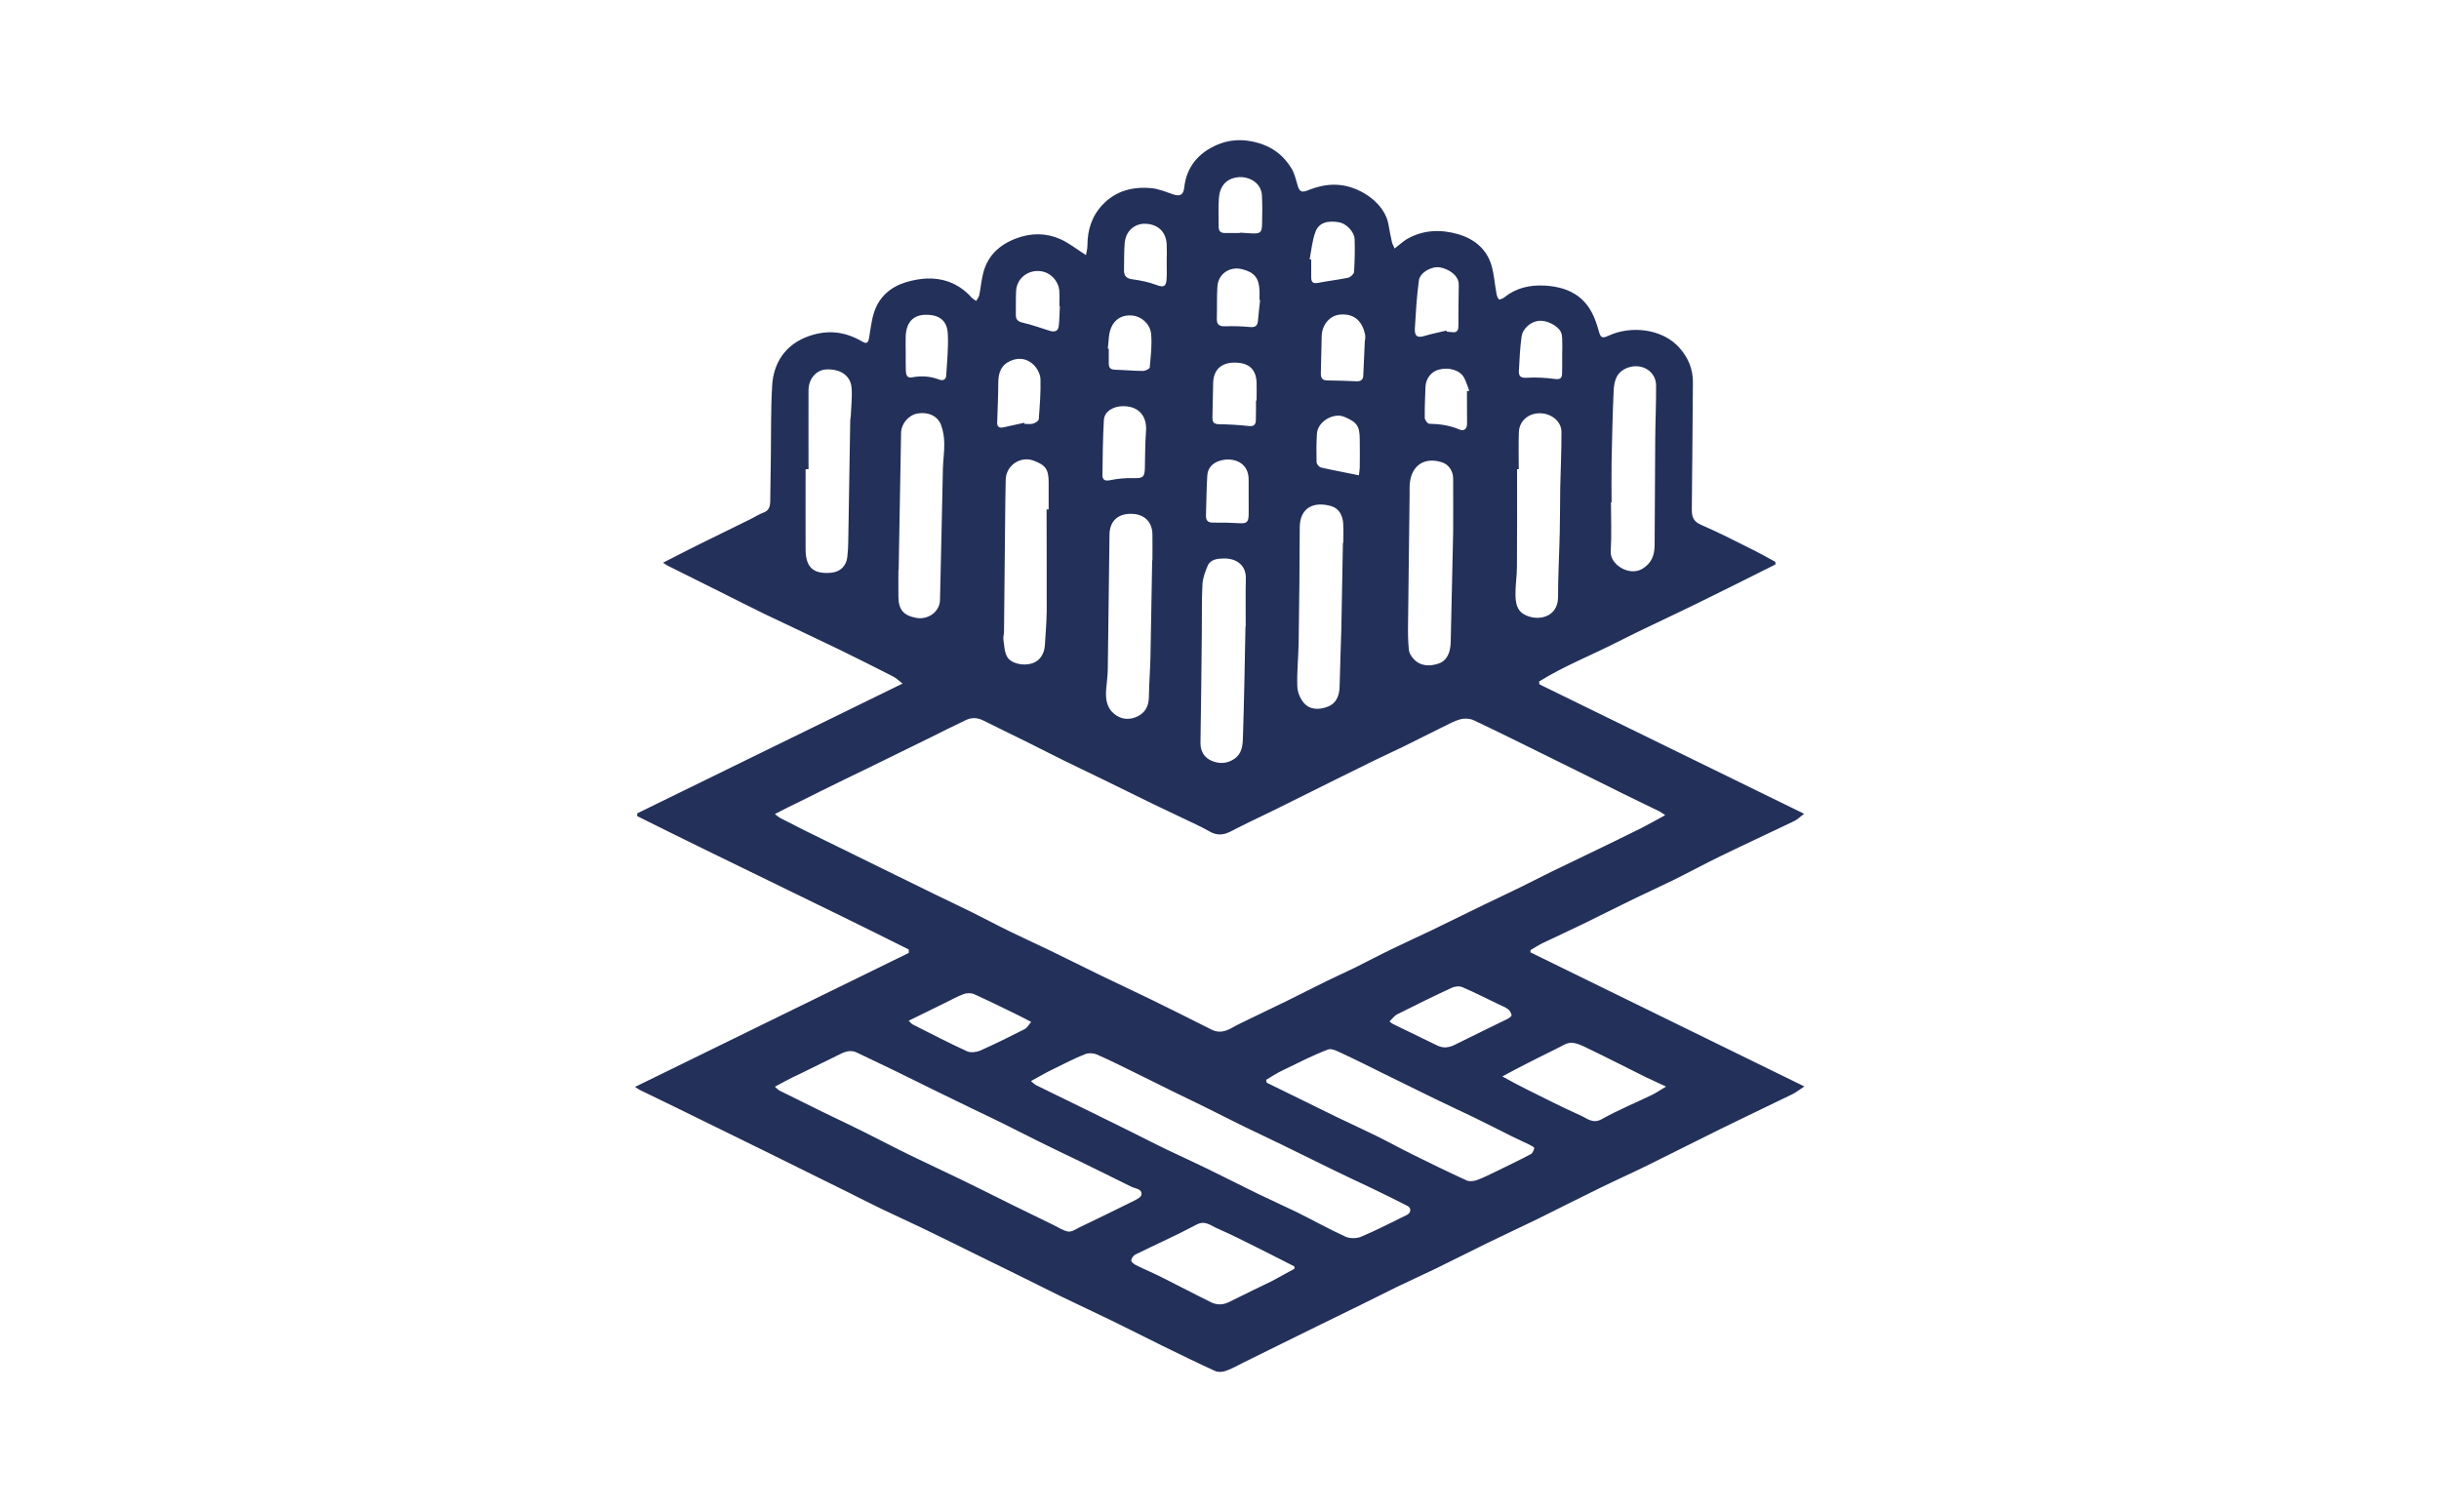 <?xml version="1.0" encoding="UTF-8"?> <svg xmlns="http://www.w3.org/2000/svg" xmlns:xlink="http://www.w3.org/1999/xlink" version="1.1" id="katman_1" x="0px" y="0px" viewBox="0 0 200 124" style="enable-background:new 0 0 200 124;" xml:space="preserve"> <g> <path style="fill:#23305A;" d="M54.37,46.15c1.06-0.54,1.99-1.03,2.93-1.49c1.39-0.69,2.79-1.37,4.19-2.06 c0.37-0.18,0.71-0.41,1.09-0.55c0.49-0.17,0.57-0.52,0.58-0.96c0.01-1.19,0.03-2.39,0.05-3.58c0.03-1.98-0.01-3.95,0.11-5.92 c0.11-1.77,1.03-3.35,3.05-4.04c1.55-0.53,2.95-0.35,4.33,0.46c0.36,0.21,0.5,0.12,0.57-0.33c0.12-0.71,0.19-1.43,0.42-2.11 c0.42-1.24,1.34-2.04,2.58-2.42c0.63-0.19,1.31-0.32,1.96-0.31c1.35,0.01,2.52,0.53,3.44,1.56c0.1,0.12,0.25,0.18,0.38,0.28 c0.09-0.15,0.21-0.3,0.25-0.47c0.12-0.6,0.17-1.21,0.32-1.8c0.36-1.45,1.34-2.34,2.71-2.86c1.23-0.46,2.46-0.46,3.64,0.07 c0.71,0.32,1.33,0.83,2.08,1.3c0.04-0.22,0.12-0.5,0.12-0.79c0-1.28,0.37-2.43,1.26-3.36c1.08-1.13,2.47-1.48,3.97-1.34 c0.61,0.05,1.21,0.31,1.8,0.51c0.55,0.19,0.84,0.06,0.91-0.57c0.15-1.35,0.81-2.39,1.94-3.1c1.41-0.88,2.91-0.99,4.48-0.43 c1.06,0.38,1.83,1.07,2.39,2c0.25,0.42,0.35,0.93,0.5,1.41c0.13,0.41,0.29,0.57,0.77,0.38c0.92-0.37,1.86-0.59,2.89-0.43 c1.66,0.25,3.5,1.55,3.78,3.23c0.08,0.47,0.17,0.95,0.28,1.42c0.04,0.17,0.13,0.32,0.22,0.53c0.38-0.29,0.68-0.58,1.02-0.78 c1.32-0.76,2.76-0.8,4.17-0.4c1.31,0.38,2.36,1.2,2.76,2.59c0.21,0.74,0.26,1.52,0.4,2.28c0.03,0.17,0.09,0.37,0.21,0.48 c0.05,0.05,0.31-0.07,0.43-0.16c0.97-0.78,2.08-1.03,3.29-0.97c1.65,0.09,3.06,0.65,3.88,2.19c0.25,0.47,0.43,0.99,0.57,1.5 c0.16,0.6,0.27,0.67,0.84,0.41c1.83-0.84,4.41-0.57,5.81,1.03c0.69,0.79,1.09,1.72,1.08,2.8c-0.03,3.45-0.05,6.9-0.09,10.35 c-0.01,0.63,0.08,1.05,0.76,1.34c1.51,0.65,2.97,1.42,4.45,2.15c0.56,0.28,1.09,0.59,1.64,0.89c0,0.07,0,0.14,0.01,0.21 c-2.14,1.07-4.28,2.15-6.43,3.2c-2.18,1.07-4.39,2.07-6.55,3.17c-2.13,1.09-4.37,1.96-6.4,3.23c0.01,0.08,0.01,0.16,0.02,0.23 c7.19,3.52,14.38,7.03,21.71,10.62c-0.35,0.26-0.56,0.47-0.8,0.59c-2.02,0.97-4.06,1.91-6.07,2.89c-1.32,0.64-2.6,1.34-3.92,1.99 c-1.08,0.53-2.18,1.02-3.26,1.55c-1.38,0.67-2.75,1.37-4.13,2.04c-1.07,0.52-2.15,1.01-3.21,1.52c-0.36,0.17-0.69,0.39-1.04,0.59 c-0.01,0.06-0.01,0.13-0.02,0.19c7.44,3.64,14.88,7.28,22.47,11c-0.42,0.27-0.67,0.48-0.95,0.62c-1.97,0.96-3.94,1.89-5.91,2.86 c-1.98,0.97-3.94,1.98-5.92,2.95c-1.36,0.67-2.75,1.29-4.11,1.96c-1.68,0.82-3.35,1.67-5.03,2.5c-1.37,0.67-2.75,1.3-4.11,1.97 c-1.4,0.68-2.78,1.39-4.18,2.07c-1.07,0.52-2.15,1-3.22,1.52c-0.98,0.48-1.96,0.98-2.94,1.46c-1.1,0.54-2.19,1.08-3.29,1.61 c-1.06,0.52-2.13,1.04-3.19,1.57c-1.05,0.52-2.09,1.04-3.14,1.55c-0.48,0.24-0.95,0.51-1.46,0.69c-0.27,0.09-0.63,0.12-0.88,0 c-1.45-0.66-2.88-1.36-4.31-2.06c-1.38-0.68-2.75-1.38-4.13-2.05c-1.38-0.67-2.77-1.32-4.16-1.99c-1.27-0.62-2.52-1.26-3.79-1.88 c-1.11-0.55-2.23-1.09-3.34-1.64c-1.41-0.69-2.82-1.4-4.24-2.08c-1.1-0.53-2.22-1.03-3.32-1.56c-0.95-0.46-1.89-0.94-2.83-1.41 c-0.8-0.4-1.59-0.79-2.39-1.18c-1.35-0.66-2.69-1.33-4.04-2c-1.08-0.53-2.16-1.06-3.24-1.59c-1.45-0.71-2.89-1.42-4.34-2.13 c-1.02-0.5-2.03-0.98-3.05-1.48c-0.09-0.05-0.18-0.11-0.38-0.24c7.54-3.69,15-7.34,22.45-10.99c0-0.09,0-0.19,0-0.28 c-7.39-3.71-14.87-7.24-22.27-10.94c0-0.08,0-0.15,0.01-0.23c7.21-3.53,14.42-7.05,21.75-10.64c-0.31-0.24-0.53-0.46-0.79-0.59 c-1.47-0.75-2.94-1.49-4.42-2.21c-2.02-0.98-4.05-1.92-6.07-2.89c-1.22-0.59-2.42-1.21-3.63-1.81c-1.44-0.72-2.89-1.44-4.33-2.16 C54.67,46.35,54.6,46.3,54.37,46.15z M63.54,66.76c0.21,0.16,0.31,0.25,0.41,0.31c0.66,0.34,1.32,0.68,1.98,1.01 c1.45,0.71,2.89,1.42,4.34,2.13c1.08,0.53,2.16,1.06,3.24,1.59c1.05,0.51,2.09,1.03,3.14,1.54c1.03,0.5,2.07,0.99,3.1,1.5 c1.01,0.5,2.01,1.04,3.02,1.53c1.1,0.54,2.21,1.04,3.31,1.57c1.4,0.68,2.79,1.38,4.19,2.06c1.35,0.66,2.71,1.28,4.06,1.94 c1.68,0.82,3.35,1.66,5.02,2.5c0.57,0.29,1.1,0.17,1.64-0.13c0.47-0.27,0.95-0.49,1.44-0.73c1.05-0.51,2.11-1.01,3.15-1.52 c1.06-0.52,2.11-1.07,3.18-1.59c0.76-0.38,1.54-0.72,2.3-1.09c1.03-0.51,2.04-1.05,3.08-1.55c1.07-0.52,2.15-1.01,3.22-1.52 c1.45-0.7,2.89-1.42,4.34-2.12c1.02-0.49,2.04-0.97,3.06-1.47c0.83-0.41,1.65-0.83,2.48-1.24c1-0.49,2.01-0.96,3.01-1.45 c1.45-0.7,2.9-1.4,4.34-2.12c0.63-0.32,1.25-0.67,1.96-1.06c-0.23-0.15-0.33-0.23-0.44-0.29c-1-0.49-2-0.97-3-1.46 c-1.96-0.97-3.91-1.95-5.87-2.91c-2.13-1.05-4.25-2.11-6.39-3.12c-0.31-0.15-0.74-0.17-1.07-0.09c-0.5,0.13-0.96,0.39-1.43,0.62 c-1.08,0.53-2.15,1.08-3.23,1.61c-0.75,0.37-1.51,0.71-2.25,1.07c-1.13,0.55-2.26,1.11-3.39,1.67c-0.73,0.36-1.46,0.73-2.19,1.09 c-0.98,0.49-1.96,0.97-2.94,1.46c-1.15,0.56-2.31,1.1-3.44,1.69c-0.61,0.32-1.16,0.33-1.74-0.01c-0.42-0.24-0.85-0.45-1.29-0.66 c-1.08-0.52-2.18-1.03-3.26-1.55c-1.42-0.69-2.82-1.39-4.24-2.08c-1.06-0.52-2.14-1.02-3.2-1.55c-1.05-0.52-2.09-1.05-3.13-1.57 c-1.13-0.56-2.27-1.1-3.39-1.67c-0.49-0.25-0.97-0.28-1.45-0.05c-0.97,0.46-1.93,0.94-2.89,1.42c-1.41,0.69-2.82,1.39-4.24,2.08 c-1.08,0.53-2.17,1.05-3.25,1.58c-1.07,0.52-2.13,1.05-3.19,1.58C64.99,66.01,64.32,66.36,63.54,66.76z M63.54,89.12 c0.2,0.17,0.27,0.26,0.36,0.31c1.21,0.6,2.42,1.2,3.64,1.8c1.07,0.52,2.14,1.02,3.2,1.55c1.29,0.64,2.57,1.32,3.87,1.95 c1.39,0.68,2.81,1.33,4.21,2.01s2.79,1.38,4.18,2.07c1.15,0.56,2.29,1.12,3.44,1.68c0.38,0.19,0.76,0.45,1.16,0.51 c0.28,0.04,0.62-0.19,0.91-0.34c1.43-0.69,2.87-1.38,4.29-2.09c0.3-0.15,0.77-0.36,0.8-0.59c0.07-0.5-0.51-0.49-0.84-0.66 c-1.42-0.71-2.85-1.41-4.28-2.11c-1.07-0.52-2.14-1.02-3.2-1.55c-1.05-0.52-2.08-1.05-3.13-1.57c-0.81-0.4-1.63-0.79-2.45-1.18 c-1.07-0.52-2.13-1.04-3.2-1.56c-1.06-0.52-2.12-1.05-3.19-1.57c-1.01-0.49-2.03-0.98-3.05-1.46c-0.44-0.21-0.86-0.12-1.29,0.09 c-1.14,0.57-2.3,1.12-3.44,1.69C64.9,88.38,64.27,88.73,63.54,89.12z M84.54,88.66c0.22,0.18,0.3,0.27,0.41,0.33 c0.48,0.24,0.96,0.47,1.45,0.71c1.05,0.51,2.1,1.03,3.15,1.54c1.08,0.53,2.16,1.06,3.24,1.6c0.96,0.48,1.92,0.97,2.89,1.44 c1.08,0.52,2.18,1.01,3.26,1.54c1.4,0.68,2.79,1.39,4.18,2.07c1.07,0.52,2.15,1,3.22,1.52c1.33,0.66,2.62,1.38,3.97,2 c0.36,0.17,0.92,0.17,1.29,0.02c1.28-0.54,2.51-1.18,3.76-1.79c0.35-0.17,0.39-0.57,0.06-0.74c-0.95-0.49-1.92-0.96-2.89-1.43 c-1.07-0.51-2.15-1.01-3.21-1.53c-1.42-0.69-2.82-1.39-4.24-2.08c-1.07-0.52-2.14-1.02-3.21-1.54c-1.06-0.52-2.12-1.07-3.18-1.59 c-0.81-0.4-1.63-0.79-2.45-1.19c-1-0.49-1.99-0.99-2.99-1.48c-1.1-0.54-2.19-1.09-3.31-1.58c-0.28-0.12-0.7-0.14-0.98-0.02 c-0.87,0.35-1.72,0.78-2.56,1.2C85.79,87.95,85.21,88.29,84.54,88.66z M103.82,88.56c0.02,0.08,0.03,0.15,0.05,0.23 c0.54,0.27,1.09,0.53,1.63,0.8c1.41,0.69,2.82,1.39,4.24,2.08c1.03,0.5,2.08,0.97,3.11,1.48s2.03,1.06,3.06,1.57 c1.44,0.71,2.89,1.42,4.36,2.09c0.22,0.1,0.57,0.06,0.81-0.02c0.52-0.19,1.02-0.44,1.52-0.68c0.98-0.48,1.97-0.95,2.93-1.46 c0.15-0.08,0.24-0.32,0.28-0.5c0.01-0.06-0.23-0.19-0.37-0.26c-0.48-0.24-0.97-0.45-1.45-0.69c-1.03-0.51-2.05-1.04-3.08-1.54 c-1.07-0.52-2.15-1.01-3.21-1.53c-1.42-0.69-2.82-1.39-4.24-2.08c-1.11-0.55-2.22-1.11-3.34-1.63c-0.39-0.18-0.9-0.47-1.22-0.35 c-1.26,0.48-2.47,1.1-3.68,1.69C104.73,87.98,104.28,88.29,103.82,88.56z M119.16,43.67c0-1.35,0.01-2.88,0-4.41 c0-0.65-0.38-1.17-0.9-1.34c-1.45-0.48-2.54,0.25-2.66,1.78c-0.02,0.24-0.01,0.48-0.01,0.73c-0.05,3.62-0.09,7.23-0.13,10.85 c-0.01,0.67,0,1.34,0.07,2.01c0.02,0.25,0.18,0.52,0.36,0.72c0.57,0.65,1.36,0.65,2.07,0.41c0.78-0.27,0.98-1.03,1-1.78 C119.03,49.7,119.09,46.77,119.16,43.67z M132.15,41.2c-0.02,0-0.03,0-0.05,0c0,1.34,0.06,2.69-0.02,4.02 c-0.07,1.08,1.52,2.07,2.59,1.43c0.75-0.45,1-1.1,1.01-1.91c0.02-2.91,0.03-5.81,0.05-8.72c0.01-1.47,0.08-2.94,0.07-4.41 c-0.01-1.18-1.19-1.86-2.31-1.46c-0.94,0.34-1.13,1.08-1.17,1.9c-0.09,1.97-0.13,3.94-0.17,5.91 C132.13,39.03,132.15,40.12,132.15,41.2z M102.13,51.36c0.01,0,0.01,0,0.02,0c0-1.3-0.02-2.61,0.01-3.91 c0.03-1.14-0.82-1.67-1.81-1.65c-0.48,0.01-1.07,0.05-1.31,0.58c-0.22,0.5-0.42,1.05-0.44,1.58c-0.07,1.3-0.03,2.61-0.05,3.91 c-0.03,3.02-0.06,6.03-0.11,9.05c-0.01,0.7,0.32,1.22,0.91,1.47c0.61,0.26,1.25,0.26,1.86-0.15c0.63-0.43,0.69-1.09,0.71-1.73 C102.02,57.47,102.07,54.41,102.13,51.36z M85.82,41.78c0.06,0,0.11,0,0.17,0c0-0.75,0-1.49,0-2.24c0-1.05-0.26-1.41-1.25-1.77 c-1.07-0.39-2.25,0.41-2.27,1.56c-0.03,1.15-0.04,2.31-0.05,3.46c-0.03,3-0.06,6-0.09,9c0,0.22-0.08,0.45-0.05,0.67 c0.07,0.47,0.08,0.99,0.3,1.39c0.31,0.57,1.31,0.78,2.03,0.56c0.61-0.18,1.02-0.73,1.07-1.48c0.06-0.95,0.14-1.89,0.15-2.84 C85.84,47.33,85.82,44.56,85.82,41.78z M94.48,45.95c0.01,0,0.01,0,0.02,0c0-0.71,0.01-1.42,0-2.13c-0.02-1.06-0.69-1.69-1.8-1.68 c-1.06,0-1.71,0.63-1.72,1.7c-0.05,3.67-0.09,7.34-0.14,11.01c-0.01,0.48-0.06,0.96-0.11,1.44c-0.08,0.74-0.08,1.51,0.44,2.07 c0.48,0.52,1.17,0.75,1.9,0.48c0.76-0.28,1.13-0.84,1.14-1.67c0.01-1.11,0.11-2.23,0.13-3.34C94.38,51.2,94.43,48.58,94.48,45.95z M124.54,38.48c-0.05,0-0.09,0-0.14,0c0,2.67,0.01,5.33-0.01,8c0,0.76-0.13,1.52-0.12,2.28c0.01,0.61,0.08,1.27,0.7,1.62 c1.11,0.63,2.79,0.26,2.79-1.4c0-1.77,0.1-3.53,0.14-5.3c0.03-1.23,0.02-2.46,0.04-3.69c0.03-1.53,0.11-3.05,0.1-4.58 c-0.01-0.88-0.86-1.53-1.81-1.52c-0.91,0.01-1.64,0.64-1.68,1.53C124.51,36.42,124.54,37.45,124.54,38.48z M110.12,44.51 c0.01,0,0.02,0,0.03,0c0-0.54,0.03-1.08-0.01-1.62c-0.05-0.63-0.34-1.19-0.97-1.38c-1.4-0.41-2.59,0.09-2.59,1.76 c-0.01,3.15-0.04,6.3-0.09,9.44c-0.02,1.19-0.15,2.38-0.11,3.56c0.01,0.47,0.23,1.03,0.54,1.38c0.52,0.6,1.3,0.56,1.97,0.3 c0.71-0.28,0.95-0.93,0.96-1.68c0.03-1.56,0.1-3.12,0.14-4.68C110.04,49.24,110.08,46.87,110.12,44.51z M66.3,38.48 c-0.08,0-0.16,0-0.24,0c0,2.2-0.01,4.39,0,6.59c0.01,1.47,0.64,2.03,2.1,1.9c0.73-0.07,1.23-0.54,1.32-1.28 c0.05-0.46,0.08-0.93,0.08-1.39c0.06-3.26,0.1-6.52,0.16-9.78c0-0.17,0.05-0.33,0.05-0.5c0.03-0.74,0.12-1.49,0.06-2.22 c-0.08-1.01-0.94-1.57-2.11-1.5c-0.79,0.05-1.42,0.77-1.42,1.7C66.29,34.16,66.3,36.32,66.3,38.48z M73.69,46.76 c-0.01,0-0.01,0-0.02,0c0,0.73-0.01,1.45,0,2.18c0.01,1.05,0.41,1.53,1.44,1.73c0.99,0.19,1.95-0.5,1.97-1.46 c0.09-3.61,0.16-7.22,0.24-10.83c0.02-0.69,0.13-1.37,0.11-2.06c-0.01-0.49-0.09-1-0.26-1.46c-0.27-0.75-1.07-1.1-1.93-0.95 c-0.73,0.13-1.33,0.82-1.35,1.57C73.83,39.24,73.76,43,73.69,46.76z M106.15,104.05c0-0.06,0-0.13-0.01-0.19 c-0.97-0.49-1.93-0.99-2.9-1.47c-1.14-0.57-2.28-1.15-3.45-1.66c-0.52-0.22-0.97-0.68-1.69-0.29c-1.63,0.87-3.33,1.62-4.99,2.44 c-0.17,0.08-0.33,0.31-0.35,0.49c-0.01,0.11,0.22,0.3,0.38,0.38c0.75,0.37,1.52,0.69,2.26,1.07c1.31,0.65,2.6,1.34,3.91,1.98 c0.46,0.23,0.96,0.23,1.45-0.01c1.17-0.59,2.36-1.15,3.54-1.73C104.93,104.72,105.54,104.38,106.15,104.05z M123.19,88.28 c0.78,0.42,1.39,0.76,2.02,1.07c1.47,0.73,2.94,1.48,4.44,2.15c0.51,0.23,0.97,0.69,1.7,0.28c1.32-0.74,2.73-1.32,4.1-1.98 c0.35-0.17,0.68-0.4,1.17-0.69c-0.64-0.3-1.12-0.51-1.6-0.74c-1.61-0.8-3.21-1.62-4.83-2.4c-0.43-0.21-0.89-0.44-1.34-0.45 c-0.39-0.01-0.79,0.28-1.17,0.46c-0.8,0.39-1.59,0.79-2.38,1.19C124.64,87.5,123.99,87.85,123.19,88.28z M113.94,83.77 c0.15,0.11,0.2,0.17,0.27,0.2c1.21,0.59,2.43,1.18,3.64,1.77c0.51,0.25,0.99,0.18,1.49-0.08c1.42-0.71,2.86-1.4,4.28-2.1 c0.13-0.07,0.34-0.22,0.33-0.3c-0.03-0.18-0.14-0.38-0.28-0.49c-0.23-0.17-0.52-0.28-0.79-0.41c-0.98-0.47-1.95-0.97-2.96-1.4 c-0.25-0.11-0.64-0.07-0.9,0.06c-1.49,0.69-2.97,1.42-4.44,2.16C114.34,83.3,114.17,83.55,113.94,83.77z M74.51,83.71 c0.19,0.18,0.25,0.27,0.32,0.3c1.49,0.75,2.96,1.52,4.48,2.21c0.29,0.13,0.76,0.07,1.07-0.06c1.23-0.55,2.44-1.15,3.64-1.76 c0.21-0.11,0.34-0.37,0.54-0.59c-0.5-0.26-0.89-0.47-1.29-0.66c-1.13-0.55-2.26-1.11-3.4-1.62c-0.25-0.11-0.61-0.1-0.87,0 c-0.53,0.2-1.03,0.49-1.55,0.74C76.49,82.74,75.55,83.2,74.51,83.71z M92.15,33.31c-0.85-0.02-1.59,0.43-1.63,1.13 c-0.09,1.5-0.1,3.01-0.12,4.52c0,0.39,0.2,0.51,0.63,0.42c0.63-0.13,1.29-0.19,1.93-0.17c0.74,0.02,0.9-0.07,0.92-0.81 c0.03-0.99,0.01-1.97,0.09-2.96C94.09,34.16,93.41,33.33,92.15,33.31z M111.92,27.89c0.01,0,0.02,0,0.02,0c0-0.15,0.03-0.3,0-0.45 c-0.2-0.96-0.78-1.76-2.07-1.64c-0.82,0.08-1.47,0.82-1.49,1.78c-0.02,1.01-0.04,2.01-0.07,3.02c-0.01,0.38,0.1,0.6,0.53,0.6 c0.8,0,1.6,0.04,2.4,0.07c0.32,0.01,0.54-0.11,0.55-0.48C111.83,29.83,111.87,28.86,111.92,27.89z M118.61,27.11 c0.01,0.03,0.02,0.06,0.02,0.09c0.15,0.01,0.3,0.02,0.44,0.04c0.37,0.06,0.52-0.13,0.52-0.47c0.01-1.13,0-2.27,0.03-3.4 c0.02-0.81-0.88-1.33-1.54-1.44c-0.68-0.12-1.64,0.41-1.73,1.07c-0.18,1.3-0.25,2.62-0.33,3.93c-0.04,0.67,0.23,0.81,0.86,0.6 C117.46,27.36,118.04,27.25,118.61,27.11z M83.99,34.67c0,0.03,0.01,0.06,0.01,0.09c0.24,0,0.5,0.05,0.72-0.02 c0.18-0.05,0.45-0.23,0.46-0.36c0.08-1.09,0.17-2.19,0.14-3.28c-0.01-0.41-0.27-0.91-0.58-1.2c-0.49-0.47-1.14-0.61-1.82-0.33 c-0.81,0.33-1.05,0.96-1.06,1.78c0,1.1-0.06,2.19-0.09,3.29c-0.01,0.38,0.18,0.49,0.54,0.4C82.87,34.91,83.43,34.8,83.99,34.67z M102.99,32.85c0.02,0,0.03,0,0.05,0c0-0.5,0.02-1,0-1.5c-0.05-1.1-0.67-1.63-1.85-1.61c-1.06,0.01-1.68,0.6-1.71,1.65 c-0.03,0.95-0.03,1.9-0.06,2.84c-0.01,0.39,0.12,0.56,0.55,0.56c0.81,0.01,1.63,0.06,2.44,0.15c0.4,0.04,0.56-0.11,0.57-0.47 C103,33.93,102.99,33.39,102.99,32.85z M74.27,28.92L74.27,28.92c0,0.5-0.01,1.01,0.01,1.51c0.01,0.3,0.11,0.6,0.49,0.52 c0.77-0.15,1.52-0.1,2.25,0.18c0.29,0.11,0.55,0.02,0.57-0.32c0.07-1.15,0.19-2.31,0.13-3.45c-0.06-1.11-0.75-1.59-1.91-1.54 c-0.94,0.04-1.48,0.63-1.54,1.7C74.25,27.99,74.27,28.46,74.27,28.92z M102.39,40.76c0-0.47,0-0.93,0-1.4 c0.02-1.48-1.29-1.86-2.27-1.6c-0.63,0.16-1.08,0.57-1.12,1.23c-0.07,1.09-0.07,2.19-0.11,3.29c-0.01,0.43,0.18,0.59,0.61,0.58 c0.72-0.01,1.45,0.01,2.17,0.05c0.54,0.03,0.7-0.09,0.72-0.65C102.4,41.76,102.39,41.26,102.39,40.76z M107.39,21.26 c0.04,0.01,0.09,0.02,0.13,0.03c0,0.48,0,0.97,0,1.45c0,0.37,0.12,0.54,0.55,0.46c0.81-0.16,1.64-0.25,2.46-0.42 c0.2-0.04,0.48-0.29,0.5-0.47c0.06-0.89,0.08-1.79,0.05-2.68c-0.02-0.63-0.69-1.3-1.27-1.4c-0.97-0.17-1.66,0.04-1.94,0.78 C107.6,19.72,107.54,20.51,107.39,21.26z M95.67,21.46L95.67,21.46c0.01-0.47,0.02-0.93,0-1.4c-0.04-1.03-0.7-1.67-1.74-1.71 c-0.89-0.03-1.61,0.59-1.7,1.55c-0.07,0.74-0.04,1.49-0.06,2.23c-0.02,0.51,0.21,0.72,0.72,0.78c0.66,0.09,1.33,0.23,1.94,0.46 c0.57,0.21,0.79,0.16,0.83-0.47C95.69,22.43,95.67,21.95,95.67,21.46z M101.66,19.11c0-0.01,0-0.02,0-0.03 c0.33,0.02,0.67,0.04,1,0.06c0.67,0.03,0.81-0.07,0.83-0.72c0.02-0.8,0.03-1.6-0.01-2.4c-0.01-0.28-0.12-0.59-0.29-0.81 c-0.47-0.62-1.37-0.85-2.16-0.57c-0.74,0.27-1.03,0.9-1.08,1.62c-0.06,0.78-0.01,1.56-0.02,2.34c0,0.35,0.16,0.51,0.51,0.51 C100.84,19.11,101.25,19.11,101.66,19.11z M120.29,32.08c0.06-0.01,0.13-0.02,0.19-0.03c-0.14-0.36-0.24-0.73-0.42-1.07 c-0.34-0.62-1.23-0.89-2.07-0.67c-0.63,0.16-1.08,0.74-1.1,1.44c-0.03,0.84-0.07,1.67-0.06,2.51c0,0.17,0.23,0.49,0.36,0.49 c0.86,0.02,1.69,0.13,2.5,0.48c0.35,0.15,0.61-0.05,0.61-0.48C120.29,33.87,120.29,32.98,120.29,32.08z M103.33,24.61 c-0.02,0-0.04,0-0.05-0.01c0-0.26,0.01-0.52,0-0.78c-0.04-1.02-0.43-1.49-1.41-1.74c-1.02-0.26-1.96,0.36-2.04,1.4 c-0.06,0.87-0.02,1.75-0.05,2.63c-0.02,0.53,0.22,0.67,0.72,0.65c0.67-0.03,1.34,0,2.01,0.06c0.41,0.04,0.6-0.1,0.64-0.49 C103.2,25.75,103.27,25.18,103.33,24.61z M111.43,38.98c0.02-0.15,0.06-0.4,0.07-0.65c0.01-0.76,0.01-1.53,0-2.29 c0-1.13-0.25-1.43-1.28-1.86c-0.86-0.36-2.17,0.38-2.23,1.38c-0.05,0.78-0.05,1.56-0.03,2.34c0,0.16,0.21,0.4,0.36,0.44 C109.32,38.57,110.33,38.75,111.43,38.98z M86.91,25.11c-0.01,0-0.02,0-0.04,0c0-0.43,0.03-0.86-0.01-1.28 c-0.05-0.74-0.75-1.69-1.92-1.6c-0.87,0.07-1.58,0.73-1.62,1.66c-0.03,0.63-0.01,1.26-0.02,1.9c-0.01,0.4,0.15,0.58,0.56,0.67 c0.75,0.17,1.48,0.44,2.22,0.67c0.38,0.12,0.69,0.05,0.74-0.4C86.88,26.19,86.88,25.65,86.91,25.11z M128.1,29.16L128.1,29.16 c0.01-0.47,0.02-0.93,0-1.4c-0.01-0.18-0.03-0.38-0.11-0.54c-0.27-0.53-1.18-0.98-1.81-0.91c-0.65,0.07-1.31,0.61-1.41,1.3 c-0.13,0.93-0.17,1.88-0.22,2.83c-0.02,0.44,0.18,0.57,0.66,0.54c0.76-0.05,1.54,0,2.3,0.1c0.41,0.05,0.57-0.05,0.58-0.42 C128.11,30.17,128.1,29.66,128.1,29.16z M90.84,28.59c0.03,0,0.05,0.01,0.08,0.01c0,0.41,0,0.82,0,1.23c0,0.35,0.16,0.48,0.52,0.49 c0.76,0.02,1.52,0.1,2.28,0.1c0.2,0,0.55-0.17,0.56-0.29c0.08-0.92,0.2-1.85,0.11-2.76c-0.09-0.83-0.8-1.41-1.5-1.49 c-0.82-0.1-1.47,0.27-1.77,0.98C90.89,27.38,90.92,28.01,90.84,28.59z"></path> </g> </svg> 